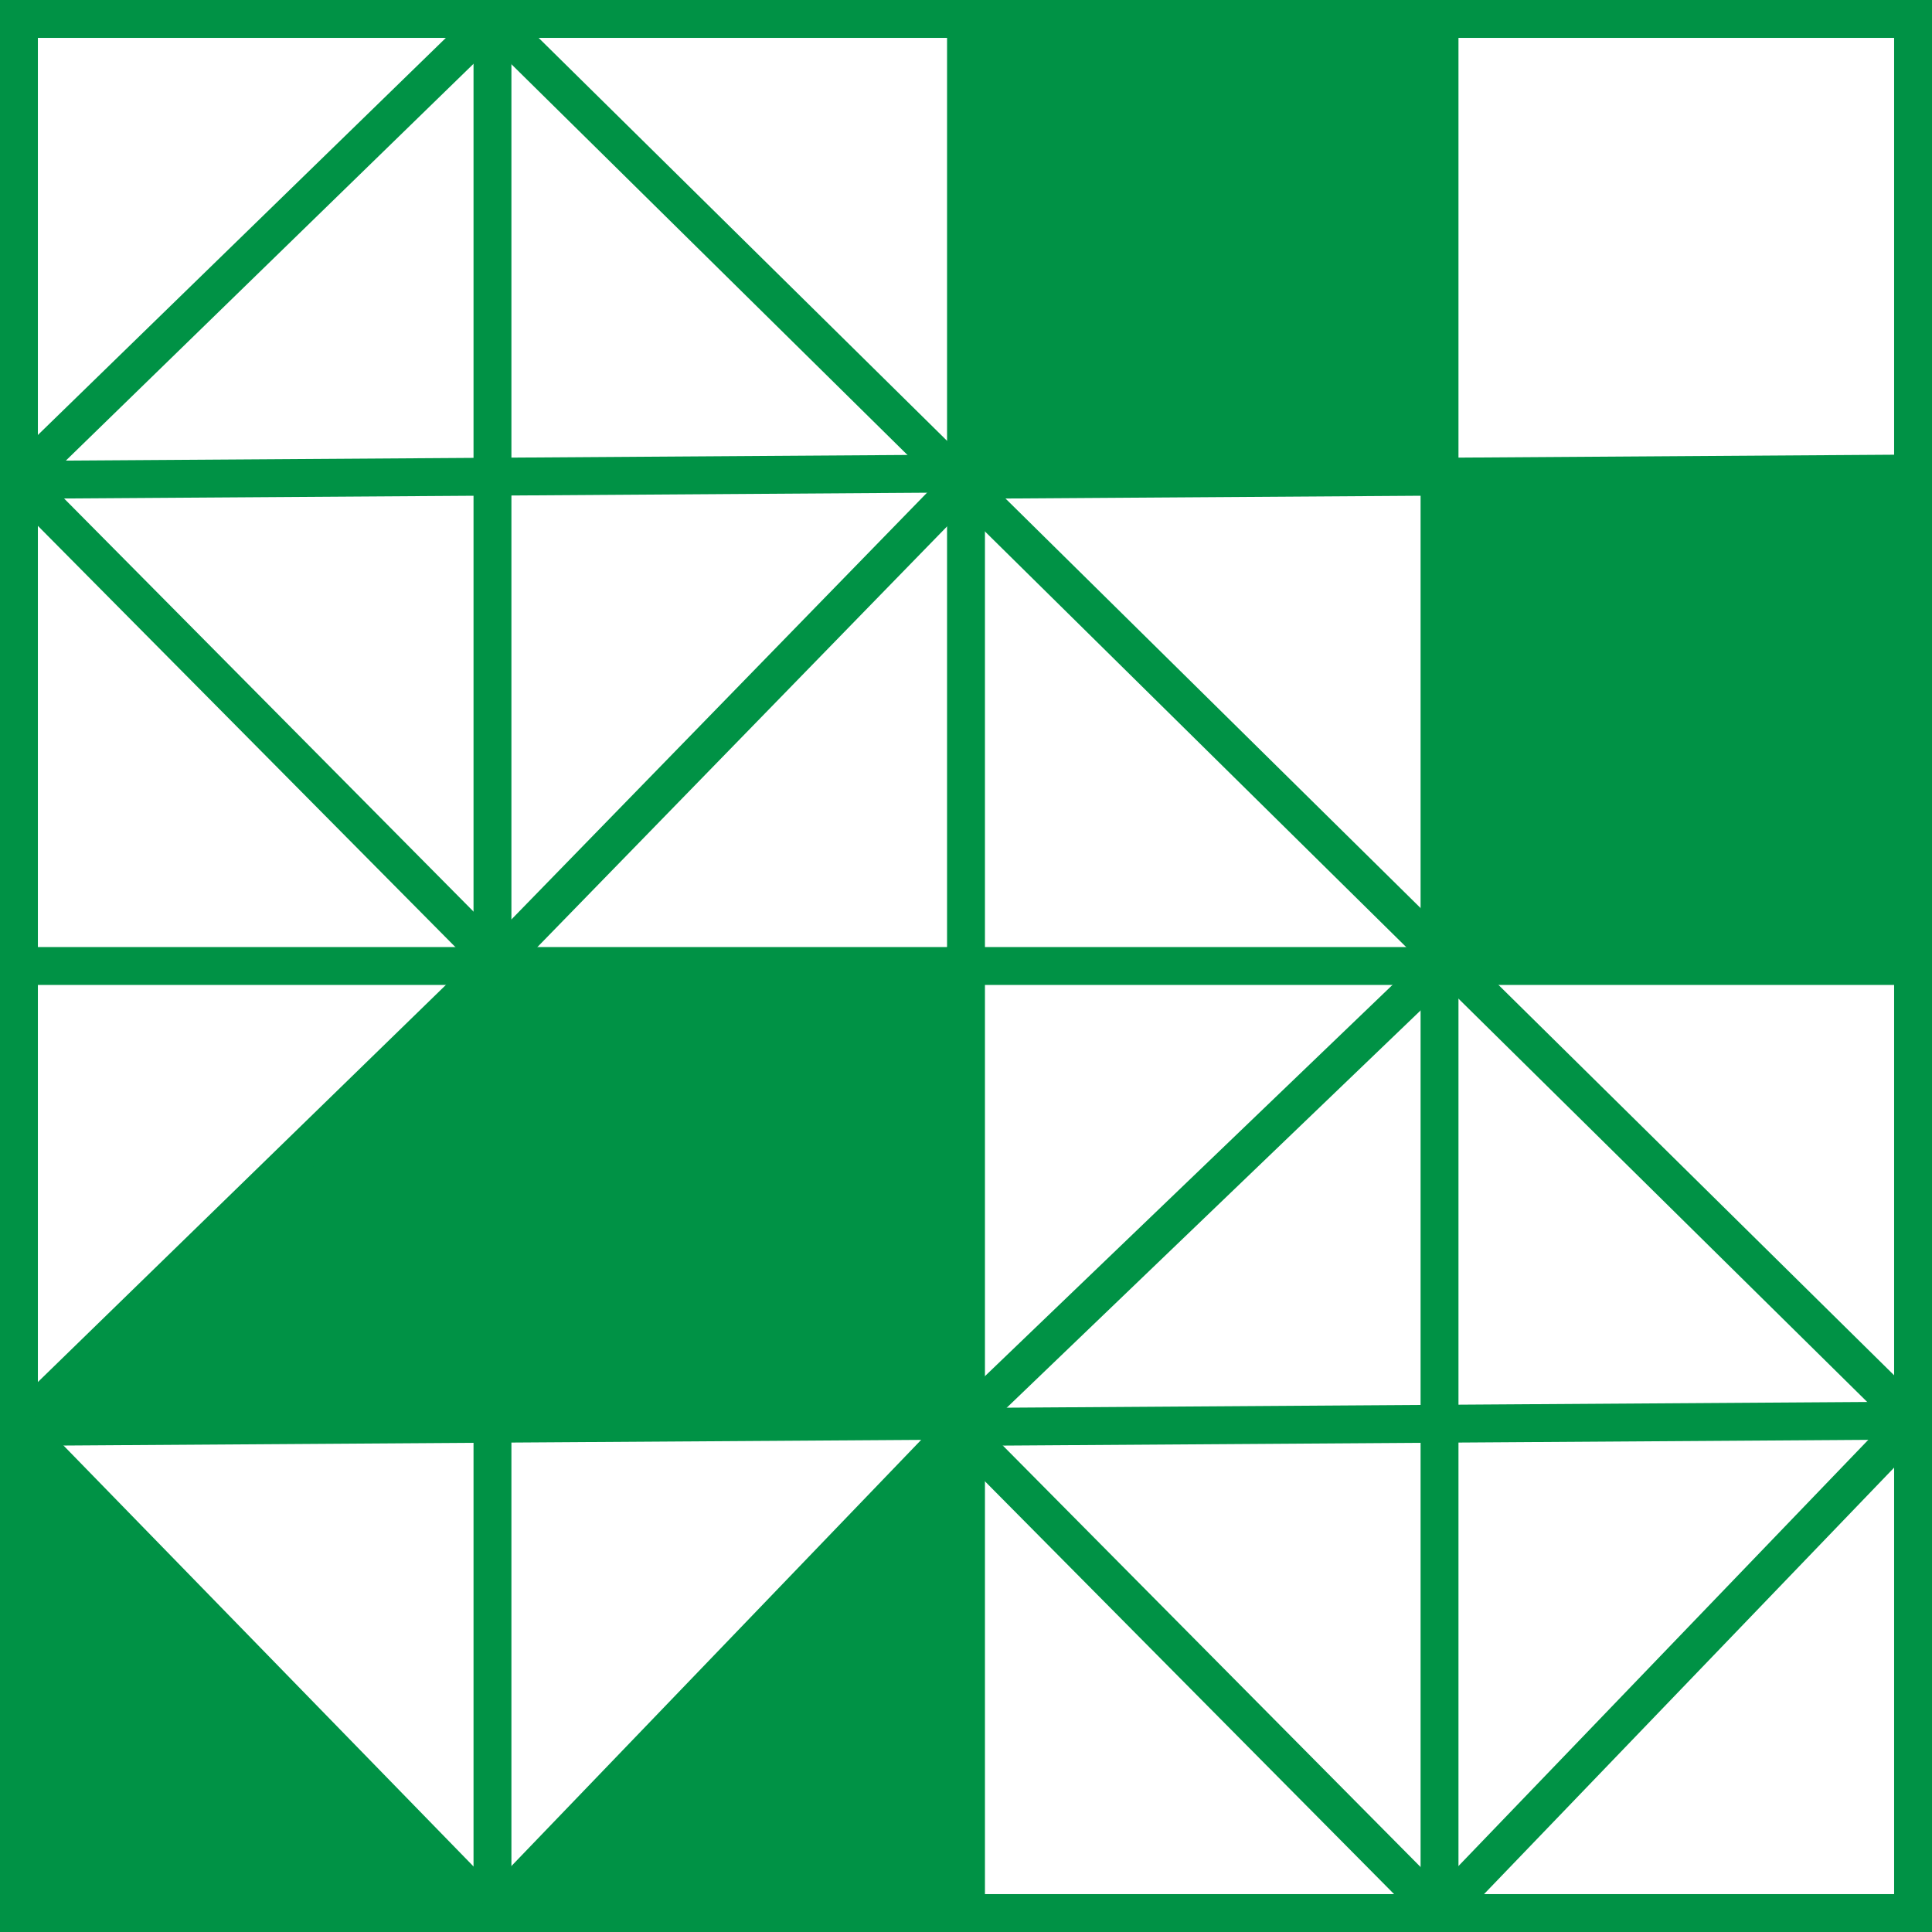 <svg xmlns="http://www.w3.org/2000/svg" viewBox="0 0 306 306"><defs><style>.cls-1{fill:#009245;}.cls-2{fill:none;stroke:#009245;stroke-miterlimit:10;stroke-width:6px;}</style></defs><g id="Слой_2" data-name="Слой 2"><g id="Слой_1-2" data-name="Слой 1"><polygon class="cls-1" points="303 75 303 153 230.03 153 228 151 228 75.5 303 75"/><polygon class="cls-1" points="228 3 228 75.5 153 76 153 75 153 3 228 3"/><polygon class="cls-1" points="153 227.33 153 303 78 303 151.86 226.18 153 227.33"/><polygon class="cls-1" points="153 153 153 225 150.7 225.02 79.32 153 153 153"/><polygon class="cls-1" points="79.32 153 150.7 225.02 78 225.5 78 153 79.32 153"/><polygon class="cls-1" points="78 153 78 225.5 3 226 78 153"/><polygon class="cls-1" points="3 226 78 303 3 303 3 226"/><polyline class="cls-2" points="3 153 3 76 3 3 78 3 153 3"/><polyline class="cls-2" points="3 76 78 75.5 150.99 75.01 153 75"/><polyline class="cls-2" points="78 3 78 75.5 78 151.67 78 153"/><polyline class="cls-2" points="153 153 153 77 153 76 153 75 153 3 228 3 303 3 303 75 303 153"/><polyline class="cls-2" points="153 76 228 75.5 303 75"/><polyline class="cls-2" points="228 3 228 75.5 228 151 228 153"/><polyline class="cls-2" points="153 303 78 303 3 303 3 226 3 153 78 153 79.32 153 153 153"/><polyline class="cls-2" points="3 226 78 225.5 150.7 225.02 153 225"/><polyline class="cls-2" points="78 153 78 225.5 78 303"/><polygon class="cls-2" points="303 225 303 303 228 303 153 303 153 227.33 153 226 153 225 153 153 228 153 230.03 153 303 153 303 225"/><polyline class="cls-2" points="153 226 228 225.5 303 225"/><polyline class="cls-2" points="228 153 228 225.5 228 303"/><line class="cls-2" x1="3" y1="76" x2="78" y2="3"/><polyline class="cls-2" points="78 153 78.66 152.33 152.5 76.51 153 76"/><line class="cls-2" x1="153" y1="225" x2="228" y2="153"/><line class="cls-2" x1="228" y1="303" x2="303" y2="225"/><polyline class="cls-2" points="78 3 150.99 75.01 152.5 76.51 153 77 228 151 230.03 153 303 225"/><polyline class="cls-2" points="3 76 78 151.67 78.66 152.33 79.32 153 150.7 225.02 151.86 226.18 153 227.33 228 303"/><line class="cls-2" x1="3" y1="226" x2="78" y2="153"/><line class="cls-2" x1="78" y1="303" x2="3" y2="226"/><polyline class="cls-2" points="153 225 151.86 226.18 78 303"/></g></g></svg>